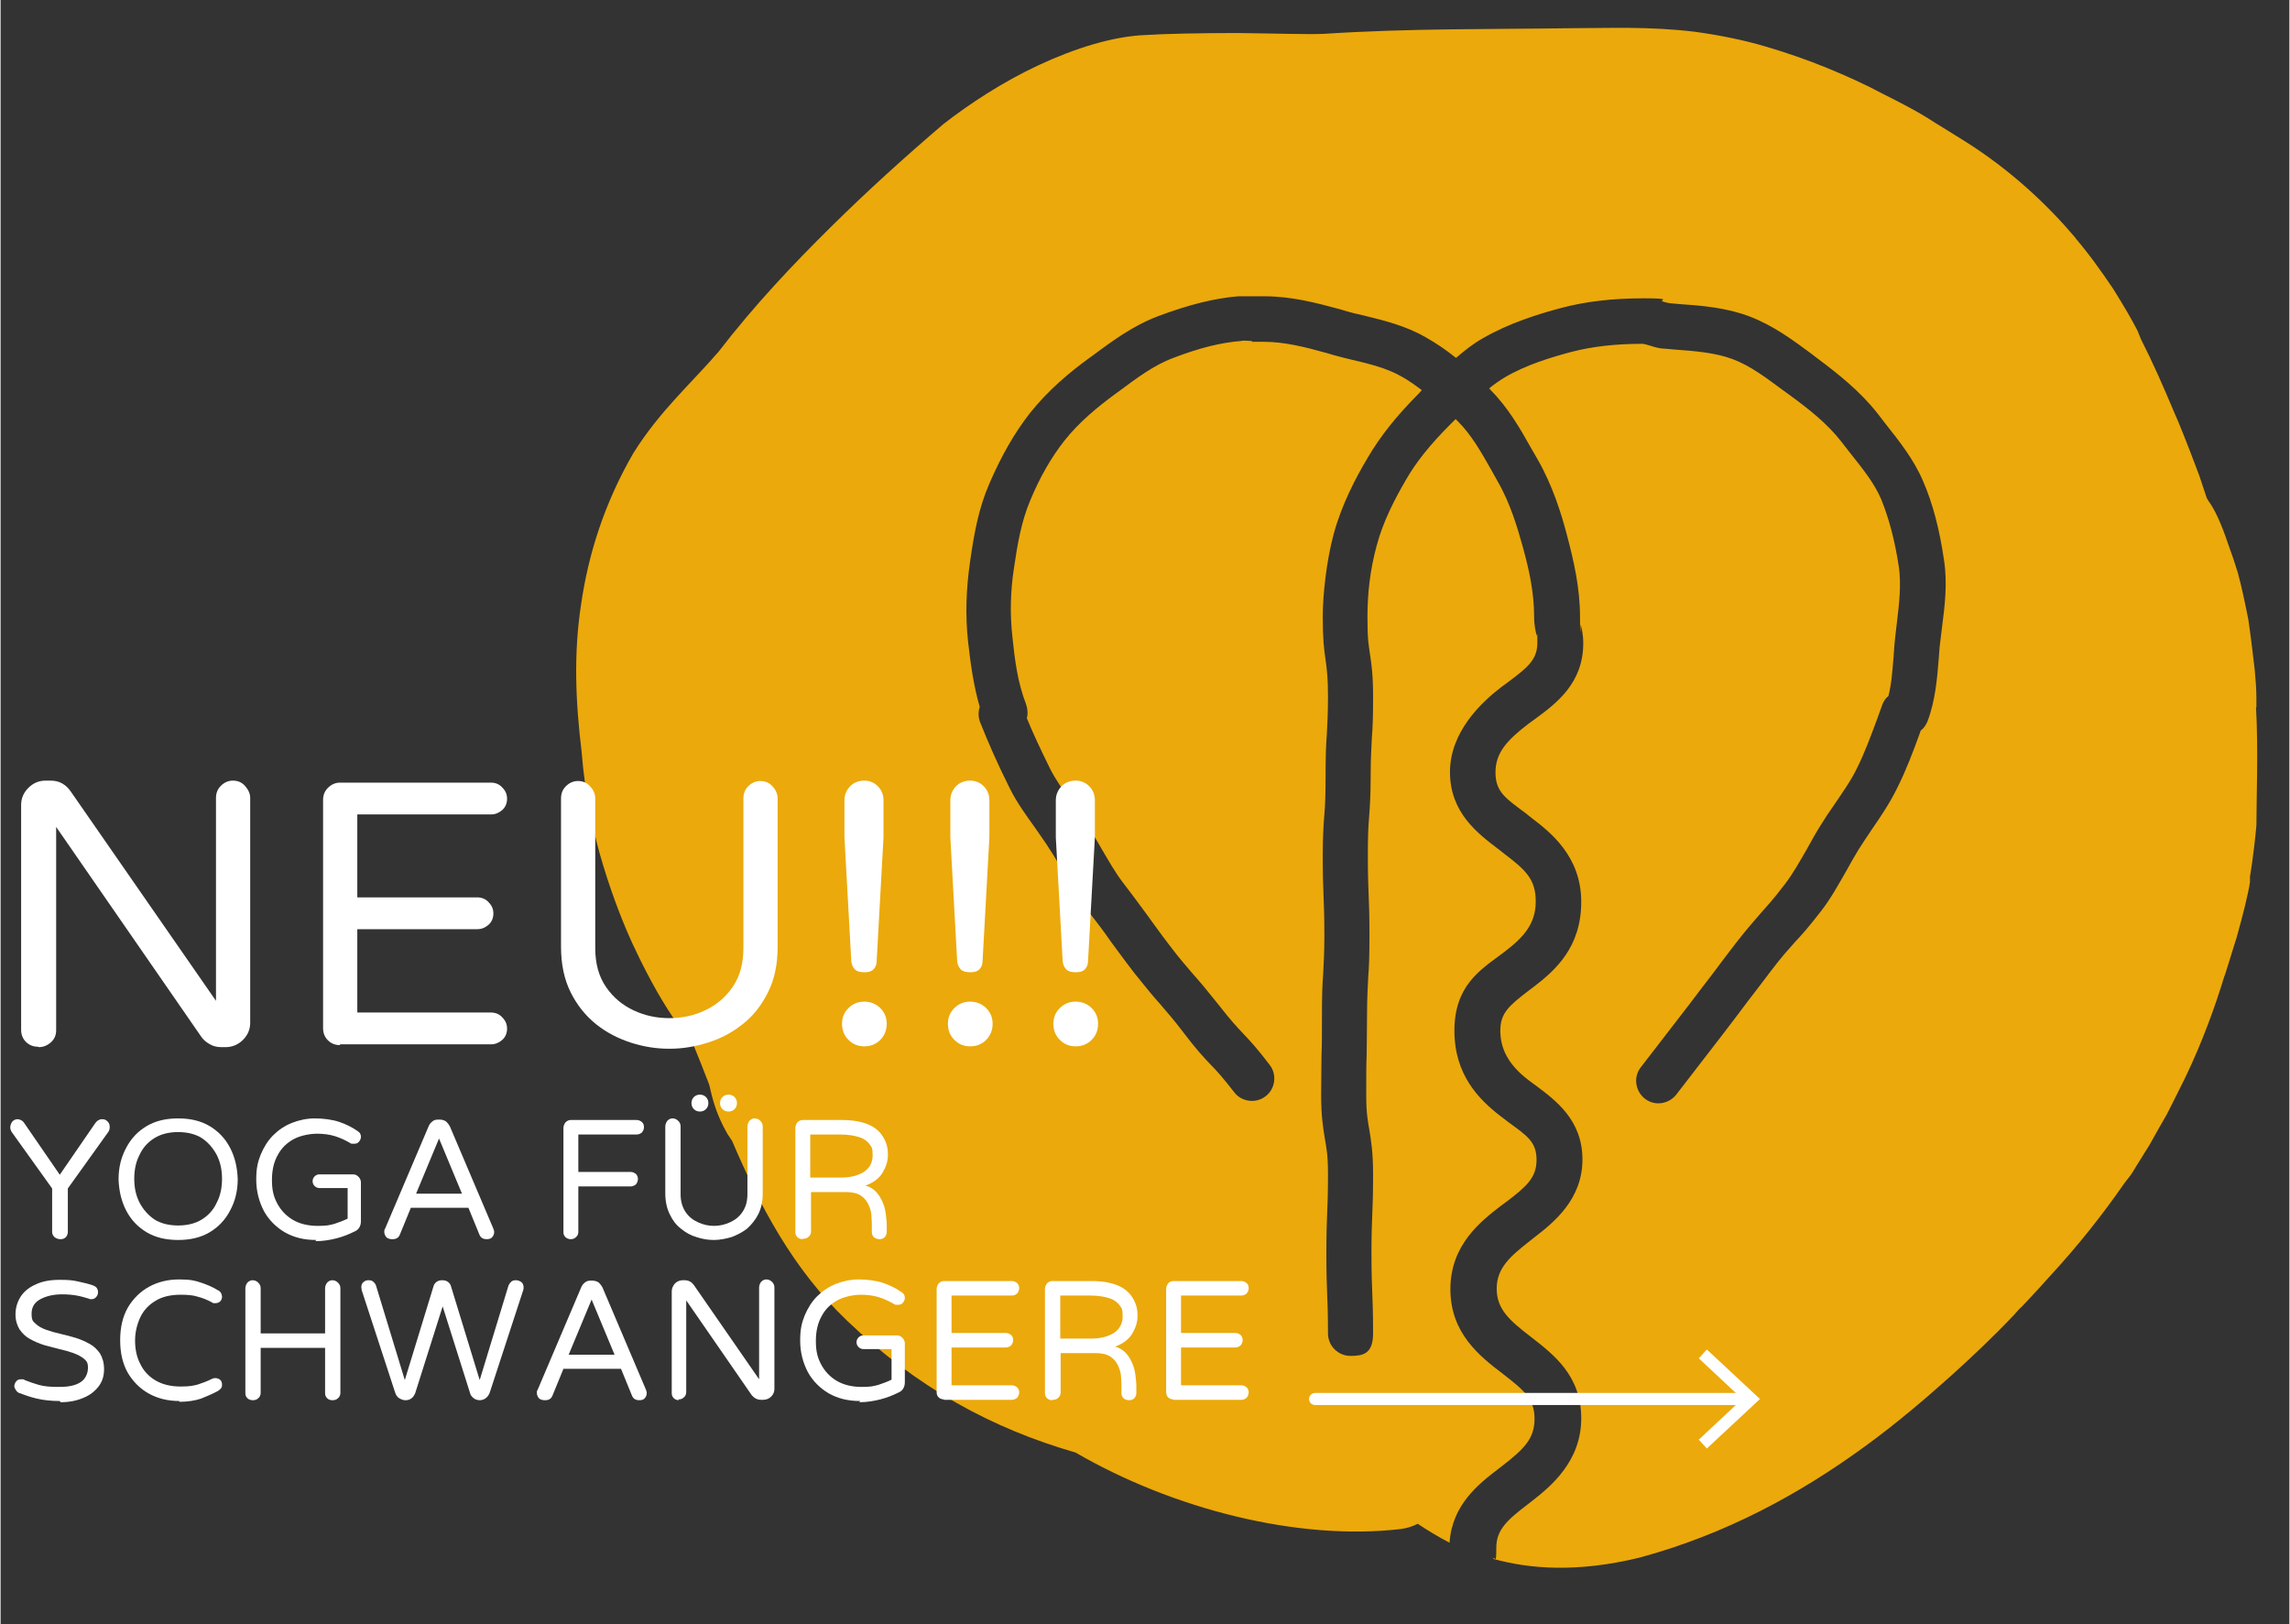<?xml version="1.0" encoding="UTF-8"?>
<svg xmlns="http://www.w3.org/2000/svg" version="1.1" viewBox="0 0 568.5 403.4" width="423" height="300">
  <rect x="0" y="0" width="568.5" height="403.4" fill="#333333" stroke="none"/>
  <defs>
    <style>
      .cls-1 {
        fill: #fff;
      }

      .cls-2 {
        fill: none;
        stroke: #fff;
        stroke-linecap: round;
        stroke-miterlimit: 10;
        stroke-width: 3px;
      }

      .cls-3 {
        fill: #ffb607;
        isolation: isolate;
        opacity: .9;
      }
    </style>
  </defs>
  
  <g>
    <g id="Ebene_1">
      <path class="cls-3" d="M560.3,175.7c0-.8,0-1.5,0-2.3,0-2.3-.2-4.6-.4-6.9-.5-4.3-1-8.5-1.6-12.6-.8-4-1.6-7.9-2.6-11.6-.8-2.6-1.6-5-2.5-7.4-1.6-4.8-3.3-8.5-4.9-10.6,0-.2-.2-.3-.3-.5-.2-.6-.9-2.7-1.9-5.7-1.3-3.5-3.1-8.2-5.1-13.1-.3-.8-.7-1.5-1-2.3-2.8-6.7-5.5-12.8-8.4-18.5-.3-.8-.6-1.5-.8-2,0,0-.9-1.8-2.7-4.9-.9-1.5-2-3.4-3.4-5.6-1.4-2.1-3.1-4.5-5-7.1-1.1-1.5-2.4-3.1-3.7-4.7-.3-.3-.6-.7-.8-1-6.7-7.9-15.9-16.7-27.6-24l-.8-.5c-2.1-1.3-4.2-2.6-6.3-3.9-4.1-2.7-8.6-5-13-7.2-4.3-2.3-8.9-4.4-13.8-6.4s-10-3.8-15.5-5.4c-5.4-1.6-11.5-2.8-17.3-3.6-11.6-1.4-21.6-.9-30.3-.9-20.4.3-40.2,0-61.8,1.4-3.8.2-12.6-.1-21.7-.2-9,0-18.3.2-22.7.5-8.1.3-17.6,3.3-26.6,7.5s-17.3,9.7-23.6,14.6c-9.6,8.2-18.9,16.6-28.1,25.7-9.2,9.1-18.7,19.1-27.8,30.9-6.9,8-14.5,14.6-21.1,25.1-7.3,12.6-11.2,25.2-13,37.5-1.9,12.3-1.4,24.3.1,36.6.9,11.5,3.1,21,5.5,28.8s4.9,14.1,7.2,19.1c4.7,10.1,8.3,15.7,10.6,19.1,2.3,3.3,3.4,4.4,4.1,5,1.5,3.6,2.9,7.2,4.3,10.8.8,3.4,1.6,7.1,4.5,12.2.4.6.8,1.2,1.2,1.8,6.9,16.2,15.1,31.8,28.5,44.6,17.4,16.7,36,26.8,56.8,32.8,24.1,14,55.2,22,80.8,19,1.6-.2,3-.7,4.2-1.3,2.4,1.6,5,3.2,7.9,4.7.6-9.4,7.2-14.6,12.2-18.4l.9-.7c5.4-4.2,8-6.7,8-11.7s-2.7-7.1-7.8-11.1c-5.8-4.4-13.1-10.1-13.1-21.1s7.6-16.9,12.7-20.8l1.1-.8c5-3.8,7.6-6,7.6-10.5s-2.4-6-6.9-9.3l-2.1-1.6c-5.3-4.1-11.4-10.2-11.4-21.2s6.3-15,11.4-18.8l1.2-.9c4.7-3.6,7.6-6.9,7.6-12.4s-2.5-7.8-7.9-11.9l-1.4-1.1c-5-3.8-12-9-12-19.1s7.9-17.4,12.7-21.1l1.9-1.4c4.7-3.5,7.1-5.5,7.1-9.6s-.1-1.3-.2-1.9c-.2-1-.6-2.3-.6-4.6,0-6.1-1.3-11.9-2.8-17.3-1.3-4.7-3.1-10.9-6.3-16.4l-1.5-2.7c-2.6-4.6-5-8.8-8.3-12.1-.2-.2-.4-.4-.6-.6l-1.4,1.4c-5,5-8.5,9.4-11,13.8-2.5,4.3-5.6,10.1-7.2,16.2-1.6,5.8-2.3,11.8-2.3,17.7s.3,6.8.6,9.1c.4,2.6.8,5.3.8,10.7s-.1,7.7-.3,10.2c-.1,2.4-.3,4.8-.3,9.6s-.2,7.7-.4,10.3c-.2,2.4-.3,4.7-.3,9.5s.1,7.3.2,9.7c.1,2.5.2,5,.2,10.1s-.1,7.7-.3,10.2c-.1,2.4-.3,4.8-.3,9.6s-.1,7.5-.1,10c-.1,2.4-.1,4.9-.1,9.7s.4,6.5.8,8.9c.4,2.5.9,5.4.9,10.8s-.1,7.6-.2,10.1c-.1,2.4-.2,4.8-.2,9.7s.1,7.3.2,9.7c.1,2.5.2,5,.2,10.1s-2.5,5.6-5.6,5.6-5.6-2.5-5.6-5.6c0-4.8-.1-7.3-.2-9.7-.1-2.5-.2-5-.2-10.1s.1-7.6.2-10.1c.1-2.4.2-4.8.2-9.7s-.4-6.5-.8-8.9c-.4-2.5-.9-5.4-.9-10.8s.1-7.5.1-10c.1-2.4.1-4.9.1-9.7s.1-7.7.3-10.2c.1-2.4.3-4.8.3-9.6s-.1-7.3-.2-9.7c-.1-2.5-.2-5-.2-10.1s.2-7.7.4-10.3c.2-2.4.3-4.7.3-9.5s.1-7.7.3-10.2c.1-2.4.3-4.8.3-9.6s-.3-6.8-.6-9.1c-.4-2.6-.7-5.3-.7-10.7s.9-13.8,2.7-20.5c2-7.4,5.5-14,8.4-18.9,3.1-5.3,7.1-10.4,12.8-16.1l.7-.8c-1.6-1.2-3.3-2.4-4.9-3.3-3.6-2.1-8-3.2-12.7-4.3-1.4-.3-2.8-.7-4.3-1.1l-1.7-.5c-5.4-1.5-10.5-2.8-15.7-2.8s-2,0-3-.2c-.9,0-1.8-.2-2.6,0-5,.4-10.3,1.7-16.8,4.2-4.9,1.8-9.2,5.1-13.8,8.5l-.7.5c-4.2,3.1-8.9,6.9-12.6,11.6-3.3,4.2-6.1,9.1-8.5,14.9-2.1,5-3.1,10.5-4,16.7-.9,5.9-1,11.5-.4,17,.6,5.8,1.3,11.4,3.4,16.8.4,1.2.5,2.4.2,3.5,1.5,3.7,3.4,7.7,5.7,12.4,1.4,2.8,3.3,5.5,5.4,8.3,1.4,1.9,2.8,3.9,4,5.9,1.1,1.8,2.2,3.6,3.2,5.4,1.9,3.2,3.6,6.3,5.7,9,3,3.9,4.4,5.9,5.9,7.9,1.4,1.9,2.7,3.8,5.6,7.6,2.8,3.7,4.4,5.4,5.9,7.2,1.7,1.9,3.3,3.8,6.4,7.7,2.8,3.6,4.3,5.2,5.9,6.9,1.7,1.8,3.5,3.7,6.6,7.8,1.9,2.4,1.4,6-1,7.8-2.4,1.9-6,1.4-7.8-1-2.8-3.6-4.3-5.3-5.9-6.9-1.7-1.8-3.5-3.7-6.6-7.8-2.8-3.7-4.4-5.4-5.9-7.2-1.7-1.9-3.3-3.8-6.4-7.7-3-3.9-4.4-5.9-5.9-7.9-1.3-1.9-2.7-3.8-5.6-7.5-2.6-3.3-4.6-6.8-6.5-10.3-1-1.7-1.9-3.4-3-5-1.1-1.8-2.4-3.5-3.6-5.3-2.2-3.1-4.5-6.2-6.3-9.8-3.2-6.4-5.5-11.7-7.4-16.5-.5-1.3-.5-2.6-.1-3.8-1.6-5.5-2.3-11-2.9-16.2-.7-6.5-.5-13,.5-19.9,1-7,2.1-13.2,4.8-19.4,2.9-6.7,6.1-12.4,10-17.4,4.5-5.7,9.9-10.2,14.7-13.7l.7-.5c5-3.7,10.2-7.6,16.6-10,7.5-2.8,13.8-4.4,19.8-4.9,1.4,0,2.9,0,4.4,0,.7,0,1.4,0,2.1,0,6.7,0,12.8,1.6,18.7,3.2l1.7.5c1.3.4,2.7.7,4,1,5.3,1.3,10.7,2.6,15.7,5.5,2.5,1.4,5,3.1,7.5,5.1,2.1-1.8,4.2-3.5,6.7-4.9,6.6-3.8,13.8-6,19.4-7.5,6-1.6,12.7-2.4,20.5-2.4s3.5.5,4.8.8c.5.2,1.1.3,1.6.4l2.1.2c5.9.4,12,.9,17.8,3.1,6,2.3,10.8,5.9,15.4,9.3l1.7,1.3c4.8,3.6,10.3,7.9,14.7,13.5l2,2.6c3.4,4.3,7,8.8,9.3,14.2,2.4,5.5,4.1,12,5.2,19.6.9,5.8.2,11.4-.5,16.8l-.4,3.3c-.2,1.4-.3,2.9-.4,4.4-.4,4.8-.8,10.3-2.8,15.6-.4.9-.9,1.7-1.7,2.3l-.3.9c-1.6,4.4-3.3,8.9-5.5,13.3-1.8,3.7-4.1,7.1-6.3,10.3-1.1,1.6-2.2,3.3-3.3,5-1.1,1.8-2.1,3.6-3.1,5.4-1.9,3.3-3.8,6.8-6.3,10-3.1,4-4.8,5.9-6.5,7.7-1.5,1.7-3.1,3.4-5.9,7.1-2.9,3.8-4.3,5.7-5.8,7.6-1.5,2-2.9,3.9-5.9,7.8l-11.8,15.3c-1.9,2.4-5.4,2.9-7.8,1s-2.9-5.4-1-7.8l11.8-15.3c2.9-3.8,4.3-5.7,5.8-7.6,1.5-2,2.9-3.9,5.9-7.8,3.1-4,4.8-5.8,6.4-7.7,1.5-1.7,3.1-3.4,5.9-7.1,2-2.6,3.6-5.5,5.4-8.6,1.1-2,2.2-4,3.4-5.9,1.1-1.8,2.3-3.6,3.5-5.3,2.1-3.1,4.1-5.9,5.6-9,1.9-3.8,3.4-7.9,5-12.2l1.3-3.6c.3-.8.8-1.6,1.5-2.1.8-3.1,1-6.5,1.3-10,.1-1.6.2-3.2.4-4.8l.4-3.4c.6-4.9,1.1-9.6.5-13.8-1-6.7-2.5-12.2-4.4-16.9-1.7-4-4.7-7.7-7.8-11.6l-2.1-2.7c-3.5-4.5-8.1-8.1-12.6-11.4l-1.8-1.3c-4.2-3.1-8.1-6.1-12.6-7.8-4.3-1.6-9.3-2-14.7-2.4l-2.2-.2c-1.3,0-2.5-.4-3.8-.8-.7-.2-1.4-.4-1.7-.4-6.8,0-12.6.7-17.6,2-4.9,1.3-11.3,3.2-16.7,6.4-1.3.8-2.6,1.7-3.8,2.7.1,0,.3.2.4.4,4.3,4.3,7.3,9.5,10.1,14.5l1.5,2.6c3.8,6.6,6,13.7,7.4,19.1,1.6,6.1,3.2,12.8,3.2,20.2s.1,1.3.2,1.9c.2,1,.6,2.3.6,4.6,0,9.9-6.7,14.9-11.7,18.6l-1.8,1.3c-5.5,4.2-8.3,7.3-8.3,12.2s2.7,6.5,7.5,10.1l1.5,1.2c4.6,3.5,12.3,9.5,12.3,20.8s-6.4,17-11.9,21.2l-1.2.9c-4.8,3.7-7,5.5-7,9.9s1.9,8.4,7,12.3l1.9,1.4c4.8,3.6,11.5,8.5,11.5,18.3s-6.9,15.5-12,19.4l-1,.8c-5,3.9-8.3,6.8-8.3,11.9s3.2,7.9,8.4,11.9c5.8,4.5,12.6,9.7,12.6,20.3s-7.4,16.8-12.3,20.6l-.9.7c-5.1,3.9-7.9,6.3-7.9,10.9s-.3,1.9-.8,2.7c9,2.5,20.8,3.5,36.4-.3,21.4-5.8,39.8-15.8,56.2-27.8,7.4-5.4,14.4-11.3,21.3-17.5,5.1-4.6,10.4-9.6,15.6-15.1.6-.7,1.2-1.4,1.9-2,.5-.5,1-1.1,1.5-1.6,1.8-1.9,3.6-3.9,5.4-5.9,7.1-7.7,13.1-15.3,18.5-23.1.6-.8,1.3-1.6,1.9-2.5,0,0,1.7-2.8,4.4-7.1,1.2-2.2,2.7-4.8,4.3-7.6,1.5-2.9,3-6,4.6-9.2,4.1-8.5,7.5-17.9,9.6-24.9.3-.7.5-1.5.8-2.4.7-2.2,1.5-4.8,2.3-7.4,1.5-5.3,2.9-10.9,3.3-13.7,0-.3,0-.5,0-.8s0-.4,0-.6c0,0,.9-5,1.6-12.7,0-7.6.5-18.3-.1-29.4Z"/>
      <g>
        <line class="cls-2" x1="326.5" y1="347.5" x2="433.7" y2="347.5"/>
        <polygon class="cls-1" points="423.8 359.8 421.8 357.6 432.6 347.5 421.8 337.4 423.8 335.2 437 347.5 423.8 359.8"/>
      </g>
      <g>
        <path class="cls-1" d="M14.8,307.8c-.5,0-1-.2-1.4-.5-.4-.4-.6-.8-.6-1.3v-10.8l-10.1-14.1c-.2-.4-.3-.7-.3-1.1s.2-1,.5-1.4c.4-.4.8-.6,1.3-.6s1.3.3,1.7,1l8.8,12.8,8.8-12.8c.4-.6,1-1,1.7-1s1,.2,1.4.6.5.8.5,1.4c0,.4-.1.8-.3,1.1l-10.1,14.1v10.8c0,.5-.2,1-.5,1.3-.4.4-.8.5-1.3.5Z"/>
        <path class="cls-1" d="M44.1,308c-3,0-5.6-.6-7.8-1.9-2.2-1.3-3.9-3.1-5.1-5.4-1.2-2.3-1.8-4.9-1.9-7.8,0-3,.7-5.6,1.9-7.8,1.2-2.3,2.9-4.1,5.1-5.4,2.2-1.3,4.8-1.9,7.8-1.9s5.6.6,7.8,1.9c2.2,1.3,3.9,3.1,5.1,5.4,1.2,2.3,1.8,4.9,1.9,7.8,0,3-.7,5.6-1.9,7.8-1.2,2.3-2.9,4.1-5.1,5.4-2.2,1.3-4.8,1.9-7.8,1.9ZM44.1,304.4c2.3,0,4.3-.5,5.9-1.5,1.6-1,2.9-2.4,3.7-4.2.9-1.7,1.3-3.7,1.3-5.9s-.4-4.1-1.3-5.9c-.9-1.7-2.1-3.1-3.7-4.2-1.6-1-3.6-1.5-5.9-1.5s-4.3.5-5.9,1.5c-1.6,1-2.9,2.4-3.7,4.2-.9,1.7-1.3,3.7-1.3,5.9s.4,4.1,1.3,5.9c.9,1.7,2.1,3.1,3.7,4.2,1.6,1,3.6,1.5,5.9,1.5Z"/>
        <path class="cls-1" d="M78.4,308c-3,0-5.5-.6-7.8-1.9-2.2-1.3-4-3.1-5.2-5.3-1.2-2.3-1.9-4.9-1.9-7.8s.4-4.4,1.1-6.2c.8-1.9,1.8-3.5,3.1-4.8s2.9-2.4,4.7-3.1c1.8-.7,3.7-1.1,5.7-1.1s4.4.3,6.1.9,3.1,1.3,4.4,2.2c.2.1.4.3.6.5.2.3.3.6.3,1s-.2.9-.5,1.2c-.3.4-.7.5-1.3.5s-.6,0-.9-.2c-1.2-.7-2.5-1.3-3.8-1.7-1.3-.4-2.8-.6-4.4-.6s-4,.4-5.7,1.3c-1.7.9-3.1,2.2-4,3.9-1,1.7-1.5,3.8-1.5,6.3s.4,4.1,1.3,5.8c.9,1.7,2.2,3.1,3.9,4.1,1.7,1,3.8,1.5,6.2,1.5s2.9-.2,4.1-.5c1.2-.4,2.3-.8,3.3-1.3v-7.6h-7c-.5,0-.9-.2-1.2-.5-.3-.3-.5-.7-.5-1.2s.2-.9.5-1.2c.3-.3.7-.5,1.2-.5h8.3c.6,0,1,.2,1.4.6.4.4.6.9.6,1.4v9.6c0,.6-.1,1.1-.4,1.6-.3.5-.7.8-1.2,1-1.4.7-2.9,1.3-4.5,1.7-1.6.4-3.3.7-5.2.7Z"/>
        <path class="cls-1" d="M97.2,307.8c-.6,0-1.1-.2-1.4-.5-.3-.4-.5-.8-.5-1.3s0-.5.2-.8l10.8-25.4c.2-.5.5-.9.9-1.2.4-.4.9-.5,1.5-.5h.4c.6,0,1.2.2,1.6.5.4.4.7.8.9,1.2l10.8,25.4c.1.3.2.6.2.8,0,.5-.2,1-.5,1.3-.3.4-.8.5-1.4.5-.9,0-1.5-.4-1.8-1.2l-2.7-6.6h-14.3l-2.7,6.6c-.3.8-.9,1.2-1.8,1.2ZM103.2,296.5h11.4l-5.7-13.7-5.7,13.7Z"/>
        <path class="cls-1" d="M141.6,307.8c-.5,0-1-.2-1.3-.5-.4-.4-.5-.8-.5-1.3v-25.8c0-.5.2-1,.5-1.4.4-.4.8-.6,1.3-.6h16.4c.5,0,.9.2,1.3.5.4.4.5.8.5,1.3s-.2.9-.5,1.3c-.4.3-.8.5-1.3.5h-14.5v9.3h13c.5,0,.9.2,1.3.5.4.4.5.8.5,1.3s-.2.9-.5,1.3c-.4.3-.8.5-1.3.5h-13v11.3c0,.5-.2,1-.6,1.3-.4.4-.8.5-1.4.5Z"/>
        <path class="cls-1" d="M177.2,308c-1.4,0-2.8-.2-4.3-.7-1.4-.4-2.7-1.1-3.9-2.1-1.2-.9-2.1-2.1-2.8-3.6-.7-1.4-1.1-3.2-1.1-5.1v-16.7c0-.5.2-1,.5-1.4.4-.4.8-.6,1.3-.6s1,.2,1.4.6c.4.4.6.8.6,1.4v16.8c0,1.7.4,3.2,1.2,4.4s1.8,2,3.1,2.6c1.3.6,2.6.9,4,.9s2.7-.3,4-.9c1.3-.6,2.3-1.4,3.1-2.6s1.2-2.6,1.2-4.4v-16.8c0-.5.2-1,.5-1.4.4-.4.8-.6,1.3-.6s1,.2,1.4.6c.4.4.6.8.6,1.4v16.7c0,2-.4,3.7-1.1,5.1-.7,1.4-1.7,2.6-2.8,3.6-1.2.9-2.5,1.6-3.9,2.1-1.4.4-2.9.7-4.3.7ZM173.7,276.1c-.6,0-1.1-.2-1.5-.6-.4-.4-.6-.9-.6-1.5s.2-1.1.6-1.5c.4-.4.9-.6,1.5-.6s1.1.2,1.5.6c.4.4.6.9.6,1.5s-.2,1.1-.6,1.5c-.4.4-.9.6-1.5.6ZM180.8,276.1c-.6,0-1.1-.2-1.5-.6s-.6-.9-.6-1.5.2-1.1.6-1.5.9-.6,1.5-.6,1.1.2,1.5.6c.4.4.6.9.6,1.5s-.2,1.1-.6,1.5c-.4.4-.9.6-1.5.6Z"/>
        <path class="cls-1" d="M199.2,307.8c-.5,0-1-.2-1.3-.5-.4-.4-.5-.8-.5-1.3v-25.8c0-.5.2-1,.5-1.4.4-.4.8-.6,1.3-.6h9.8c2.7,0,4.8.4,6.5,1.1s2.9,1.8,3.7,3.1,1.2,2.7,1.2,4.4-.5,3.1-1.4,4.6c-.9,1.4-2.3,2.4-4.2,3.1,1.2.3,2.1.9,2.8,1.7.7.8,1.2,1.7,1.6,2.7.4,1,.6,2,.7,2.9.1.9.2,1.7.2,2.3v1.9c0,.5-.2,1-.5,1.3-.4.4-.8.5-1.3.5s-1.1-.2-1.4-.5c-.4-.4-.5-.8-.5-1.4v-1.3c0-.7,0-1.5-.1-2.5,0-1-.3-1.9-.7-2.8-.4-.9-1-1.7-1.9-2.3-.9-.6-2.1-.9-3.7-.9h-8.7v9.8c0,.5-.2,1-.6,1.3-.4.4-.8.5-1.4.5ZM201.1,292.5h7.6c2.4,0,4.3-.5,5.7-1.4,1.4-.9,2.2-2.3,2.2-4.1s-.2-2-.7-2.7-1.3-1.4-2.5-1.8c-1.2-.4-2.8-.7-4.9-.7h-7.4v10.7Z"/>
        <path class="cls-1" d="M14.7,348c-2.1,0-4-.2-5.7-.6s-3.1-.9-4.4-1.4c-.3-.1-.6-.4-.8-.7-.2-.3-.4-.7-.4-1s.2-.9.5-1.2c.3-.4.7-.5,1.3-.5s.5,0,.8.2c1,.4,2.1.8,3.5,1.2s3,.5,4.8.5,2.7-.1,3.8-.4c1.1-.3,2-.8,2.6-1.5.6-.7,1-1.7,1-2.9s-.3-1.6-1-2.2c-.6-.5-1.5-1-2.6-1.4-1.1-.4-2.2-.7-3.5-1-1.3-.3-2.6-.7-3.8-1-1.3-.4-2.4-.9-3.5-1.5s-1.9-1.4-2.6-2.4c-.6-1-1-2.2-1-3.7s.4-3,1.2-4.3c.8-1.3,2.1-2.4,3.7-3.1,1.6-.8,3.6-1.2,6-1.2s3.2.1,4.6.4,2.7.6,3.8,1c.3.1.6.3.8.5.2.3.4.6.4,1.1s-.1.8-.4,1.2c-.3.4-.7.6-1.2.6s-.2,0-.3,0c-.1,0-.2,0-.3-.1-1-.3-2-.6-3.1-.8-1.1-.2-2.4-.3-3.6-.3-2.1,0-3.9.4-5.4,1.2s-2.2,2-2.2,3.6.3,1.9,1,2.5c.6.6,1.5,1.1,2.6,1.5,1.1.4,2.2.7,3.5,1s2.5.6,3.8,1,2.4.9,3.5,1.5c1.1.6,1.9,1.4,2.6,2.4.6,1,1,2.3,1,3.9s-.4,3-1.3,4.2-2.1,2.2-3.8,2.9c-1.6.7-3.5,1.1-5.7,1.1Z"/>
        <path class="cls-1" d="M44.4,348c-2.8,0-5.3-.6-7.5-1.8-2.2-1.2-4-3-5.3-5.2-1.3-2.3-1.9-5-1.9-8.1s.6-5.8,1.9-8.1c1.3-2.2,3.1-4,5.3-5.2,2.2-1.2,4.7-1.8,7.5-1.8s3.9.3,5.4.8c1.5.5,2.9,1.1,4.2,1.9.3.1.5.3.7.6.2.2.2.6.3.9,0,.5-.1.8-.4,1.2-.3.3-.7.5-1.3.5s-.5,0-.8-.2c-1.1-.6-2.3-1.1-3.5-1.4-1.2-.4-2.6-.5-4.3-.5-2.5,0-4.6.5-6.2,1.5-1.7,1-3,2.4-3.8,4.1-.8,1.7-1.3,3.7-1.3,5.8s.4,4.1,1.3,5.8c.8,1.7,2.1,3.1,3.8,4.1,1.7,1,3.8,1.5,6.2,1.5s3.1-.2,4.3-.5c1.2-.4,2.3-.8,3.5-1.4.2-.1.5-.2.8-.2.5,0,1,.2,1.3.5.3.3.4.7.4,1.2,0,.4-.1.7-.3.9-.2.2-.4.4-.7.6-1.3.7-2.7,1.3-4.2,1.9-1.5.5-3.3.8-5.4.8Z"/>
        <path class="cls-1" d="M62.6,347.8c-.5,0-1-.2-1.3-.5-.4-.4-.5-.8-.5-1.3v-26c0-.5.2-1,.5-1.4.4-.4.8-.6,1.3-.6s1,.2,1.4.6c.4.4.6.8.6,1.4v11.2h16v-11.2c0-.5.2-1,.5-1.4.4-.4.8-.6,1.3-.6s1,.2,1.4.6c.4.4.6.8.6,1.4v26c0,.5-.2,1-.6,1.3-.4.4-.8.5-1.4.5s-1-.2-1.3-.5c-.4-.4-.5-.8-.5-1.3v-11.2h-16v11.2c0,.5-.2,1-.6,1.3-.4.4-.8.5-1.4.5Z"/>
        <path class="cls-1" d="M100.5,347.8c-.5,0-1-.2-1.5-.5-.5-.3-.8-.8-1-1.4l-8.3-25.4c0-.3-.1-.5-.1-.7,0-.5.1-1,.5-1.3.4-.4.8-.5,1.3-.5s.9.1,1.2.4.6.6.7,1.1l7.1,23.3,7.1-23.2c.1-.5.4-.9.8-1.2.4-.3.9-.4,1.4-.4s1,.1,1.4.4c.4.3.7.7.8,1.2l7.1,23.2,7.1-23.3c.1-.4.4-.8.7-1.1s.7-.4,1.2-.4,1,.2,1.4.5c.4.4.5.8.5,1.3,0,.2,0,.4-.1.7l-8.3,25.4c-.2.6-.6,1.1-1,1.4-.4.3-.9.5-1.5.5s-1.1-.2-1.5-.5c-.5-.4-.8-.8-.9-1.3l-6.8-21.5-6.8,21.5c-.2.5-.5,1-.9,1.3-.5.4-1,.5-1.5.5Z"/>
        <path class="cls-1" d="M135.1,347.8c-.6,0-1.1-.2-1.4-.5-.3-.4-.5-.8-.5-1.3s0-.5.2-.8l10.8-25.4c.2-.5.5-.9.9-1.2.4-.4.9-.5,1.5-.5h.4c.6,0,1.2.2,1.6.5.4.4.7.8.9,1.2l10.8,25.4c.1.3.2.6.2.8,0,.5-.2,1-.5,1.3-.3.4-.8.5-1.4.5-.9,0-1.5-.4-1.8-1.2l-2.7-6.6h-14.3l-2.7,6.6c-.3.8-.9,1.2-1.8,1.2ZM141.1,336.5h11.4l-5.7-13.7-5.7,13.7Z"/>
        <path class="cls-1" d="M168.5,347.8c-.5,0-1-.2-1.3-.5-.4-.4-.5-.8-.5-1.3v-25.2c0-.8.3-1.4.8-2,.5-.5,1.2-.8,1.9-.8h.5c.5,0,.9.1,1.3.3.4.2.7.5,1,.9l16.2,23.4v-22.8c0-.5.2-1,.5-1.4.4-.4.8-.6,1.3-.6s1,.2,1.4.6.6.8.6,1.4v25.2c0,.8-.3,1.4-.8,1.9-.5.5-1.2.8-2,.8h-.5c-.5,0-.9-.1-1.3-.3-.4-.2-.7-.5-1-.8l-16.3-23.6v22.8c0,.5-.2,1-.6,1.3-.4.4-.8.5-1.4.5Z"/>
        <path class="cls-1" d="M213.5,348c-3,0-5.5-.6-7.8-1.9-2.2-1.3-4-3.1-5.2-5.3-1.2-2.3-1.9-4.9-1.9-7.8s.4-4.4,1.1-6.2c.8-1.9,1.8-3.5,3.1-4.8s2.9-2.4,4.7-3.1c1.8-.7,3.7-1.1,5.7-1.1s4.4.3,6.1.9,3.1,1.3,4.4,2.2c.2.1.4.3.6.5.2.3.3.6.3,1s-.2.9-.5,1.2c-.3.4-.7.5-1.3.5s-.6,0-.9-.2c-1.2-.7-2.5-1.3-3.8-1.7-1.3-.4-2.8-.6-4.4-.6s-4,.4-5.7,1.3c-1.7.9-3.1,2.2-4,3.9-1,1.7-1.5,3.8-1.5,6.3s.4,4.1,1.3,5.8c.9,1.7,2.2,3.1,3.9,4.1,1.7,1,3.8,1.5,6.2,1.5s2.9-.2,4.1-.5c1.2-.4,2.3-.8,3.3-1.3v-7.6h-7c-.5,0-.9-.2-1.2-.5-.3-.3-.5-.7-.5-1.2s.2-.9.5-1.2c.3-.3.7-.5,1.2-.5h8.3c.6,0,1,.2,1.4.6.4.4.6.9.6,1.4v9.6c0,.6-.1,1.1-.4,1.6-.3.5-.7.8-1.2,1-1.4.7-2.9,1.3-4.5,1.7-1.6.4-3.3.7-5.2.7Z"/>
        <path class="cls-1" d="M234.3,347.6c-.5,0-1-.2-1.3-.5-.4-.4-.5-.8-.5-1.3v-25.6c0-.5.2-1,.5-1.4.4-.4.8-.6,1.3-.6h16.9c.5,0,.9.2,1.3.5.4.4.5.8.5,1.3s-.2.9-.5,1.3c-.4.3-.8.5-1.3.5h-15v9.3h13.5c.5,0,.9.2,1.3.5.4.4.5.8.5,1.3s-.2.9-.5,1.3c-.4.3-.8.5-1.3.5h-13.5v9.4h15c.5,0,.9.2,1.3.5.4.4.5.8.5,1.3s-.2.9-.5,1.3c-.4.3-.8.5-1.3.5h-16.9Z"/>
        <path class="cls-1" d="M261.2,347.8c-.5,0-1-.2-1.3-.5-.4-.4-.5-.8-.5-1.3v-25.8c0-.5.2-1,.5-1.4.4-.4.8-.6,1.3-.6h9.8c2.7,0,4.8.4,6.5,1.1s2.9,1.8,3.7,3.1,1.2,2.7,1.2,4.4-.5,3.1-1.4,4.6c-.9,1.4-2.3,2.4-4.2,3.1,1.2.3,2.1.9,2.8,1.7.7.8,1.2,1.7,1.6,2.7.4,1,.6,2,.7,2.9.1.9.2,1.7.2,2.3v1.9c0,.5-.2,1-.5,1.3-.4.4-.8.5-1.3.5s-1.1-.2-1.4-.5c-.4-.4-.5-.8-.5-1.4v-1.3c0-.7,0-1.5-.1-2.5,0-1-.3-1.9-.7-2.8-.4-.9-1-1.7-1.9-2.3-.9-.6-2.1-.9-3.7-.9h-8.7v9.8c0,.5-.2,1-.6,1.3-.4.4-.8.5-1.4.5ZM263.2,332.5h7.6c2.4,0,4.3-.5,5.7-1.4,1.4-.9,2.2-2.3,2.2-4.1s-.2-2-.7-2.7-1.3-1.4-2.5-1.8c-1.2-.4-2.8-.7-4.9-.7h-7.4v10.7Z"/>
        <path class="cls-1" d="M291.3,347.6c-.5,0-1-.2-1.3-.5s-.5-.8-.5-1.3v-25.6c0-.5.2-1,.5-1.4s.8-.6,1.3-.6h16.9c.5,0,.9.2,1.3.5.4.4.5.8.5,1.3s-.2.9-.5,1.3c-.4.3-.8.5-1.3.5h-15v9.3h13.5c.5,0,.9.2,1.3.5.4.4.5.8.5,1.3s-.2.9-.5,1.3c-.4.3-.8.5-1.3.5h-13.5v9.4h15c.5,0,.9.2,1.3.5.4.4.5.8.5,1.3s-.2.9-.5,1.3c-.4.3-.8.5-1.3.5h-16.9Z"/>
      </g>
      <g>
        <path class="cls-1" d="M9.3,260c-1.2,0-2.2-.4-3-1.2-.8-.8-1.2-1.8-1.2-3v-55.8c0-1.7.6-3.1,1.8-4.3,1.2-1.2,2.6-1.8,4.3-1.8h1.2c1.1,0,2,.2,2.9.7.9.5,1.6,1.2,2.2,2.1l36,51.9v-50.4c0-1.2.4-2.2,1.2-3,.8-.8,1.8-1.3,3-1.3s2.2.4,3,1.3,1.3,1.9,1.3,3v55.8c0,1.7-.6,3.1-1.8,4.3-1.2,1.2-2.7,1.8-4.3,1.8h-1.1c-1,0-1.9-.2-2.8-.7-.9-.5-1.6-1.1-2.1-1.8l-36.1-52.2v50.5c0,1.2-.4,2.2-1.3,3s-1.9,1.2-3,1.2Z"/>
        <path class="cls-1" d="M84.3,259.6c-1.2,0-2.2-.4-3-1.2-.8-.8-1.2-1.8-1.2-3v-56.7c0-1.2.4-2.2,1.2-3,.8-.8,1.8-1.3,3-1.3h37.5c1.1,0,2.1.4,2.8,1.2.8.8,1.2,1.7,1.2,2.8s-.4,2.1-1.2,2.8c-.8.7-1.7,1.1-2.8,1.1h-33.2v20.6h29.8c1.1,0,2.1.4,2.8,1.2.8.8,1.2,1.7,1.2,2.8s-.4,2.1-1.2,2.8c-.8.7-1.7,1.1-2.8,1.1h-29.8v20.7h33.2c1.1,0,2.1.4,2.8,1.2.8.8,1.2,1.7,1.2,2.8s-.4,2.1-1.2,2.8c-.8.7-1.7,1.1-2.8,1.1h-37.5Z"/>
        <path class="cls-1" d="M166,260.5c-3.1,0-6.3-.5-9.4-1.5s-6.1-2.5-8.7-4.6c-2.6-2.1-4.7-4.7-6.3-7.9-1.6-3.2-2.4-7-2.4-11.3v-36.9c0-1.2.4-2.2,1.2-3,.8-.8,1.8-1.3,3-1.3s2.2.4,3,1.3c.8.8,1.3,1.9,1.3,3v37.2c0,3.9.9,7.1,2.7,9.7,1.8,2.6,4.1,4.5,6.9,5.8,2.8,1.3,5.7,1.9,8.8,1.9s6-.6,8.8-1.9c2.8-1.3,5.1-3.2,6.9-5.8,1.8-2.6,2.7-5.8,2.7-9.7v-37.2c0-1.2.4-2.2,1.2-3,.8-.8,1.8-1.3,3-1.3s2.2.4,3,1.3c.8.8,1.3,1.9,1.3,3v36.9c0,4.4-.8,8.1-2.4,11.3-1.6,3.2-3.7,5.9-6.3,7.9-2.6,2.1-5.5,3.6-8.7,4.6s-6.3,1.5-9.4,1.5Z"/>
        <path class="cls-1" d="M214.5,259.9c-1.5,0-2.8-.5-3.9-1.6-1.1-1.1-1.6-2.4-1.6-4s.5-2.8,1.6-3.9c1.1-1.1,2.4-1.6,3.9-1.6s2.9.5,4,1.6c1.1,1.1,1.6,2.4,1.6,3.9s-.5,2.9-1.6,4-2.4,1.6-4,1.6ZM214.5,241.5c-1,0-1.8-.2-2.3-.7-.5-.5-.8-1.2-.9-2l-1.7-30.8v-9.2c0-1.4.5-2.5,1.4-3.5.9-.9,2.1-1.4,3.5-1.4s2.5.5,3.4,1.4c.9.9,1.4,2.1,1.4,3.5v9.2l-1.7,30.8c0,.8-.3,1.5-.8,2-.5.5-1.2.7-2.2.7Z"/>
        <path class="cls-1" d="M240.8,259.9c-1.5,0-2.8-.5-3.9-1.6-1.1-1.1-1.6-2.4-1.6-4s.5-2.8,1.6-3.9c1.1-1.1,2.4-1.6,3.9-1.6s2.9.5,4,1.6c1.1,1.1,1.6,2.4,1.6,3.9s-.5,2.9-1.6,4-2.4,1.6-4,1.6ZM240.8,241.5c-1,0-1.8-.2-2.3-.7-.5-.5-.8-1.2-.9-2l-1.7-30.8v-9.2c0-1.4.5-2.5,1.4-3.5.9-.9,2.1-1.4,3.5-1.4s2.5.5,3.4,1.4c.9.9,1.4,2.1,1.4,3.5v9.2l-1.7,30.8c0,.8-.3,1.5-.8,2-.5.5-1.2.7-2.2.7Z"/>
        <path class="cls-1" d="M267,259.9c-1.5,0-2.8-.5-3.9-1.6-1.1-1.1-1.6-2.4-1.6-4s.5-2.8,1.6-3.9c1.1-1.1,2.4-1.6,3.9-1.6s2.9.5,4,1.6c1.1,1.1,1.6,2.4,1.6,3.9s-.5,2.9-1.6,4-2.4,1.6-4,1.6ZM267,241.5c-1,0-1.8-.2-2.3-.7-.5-.5-.8-1.2-.9-2l-1.7-30.8v-9.2c0-1.4.5-2.5,1.4-3.5.9-.9,2.1-1.4,3.5-1.4s2.5.5,3.4,1.4c.9.9,1.4,2.1,1.4,3.5v9.2l-1.7,30.8c0,.8-.3,1.5-.8,2-.5.5-1.2.7-2.2.7Z"/>
      </g>
    </g>
  </g>
</svg>
